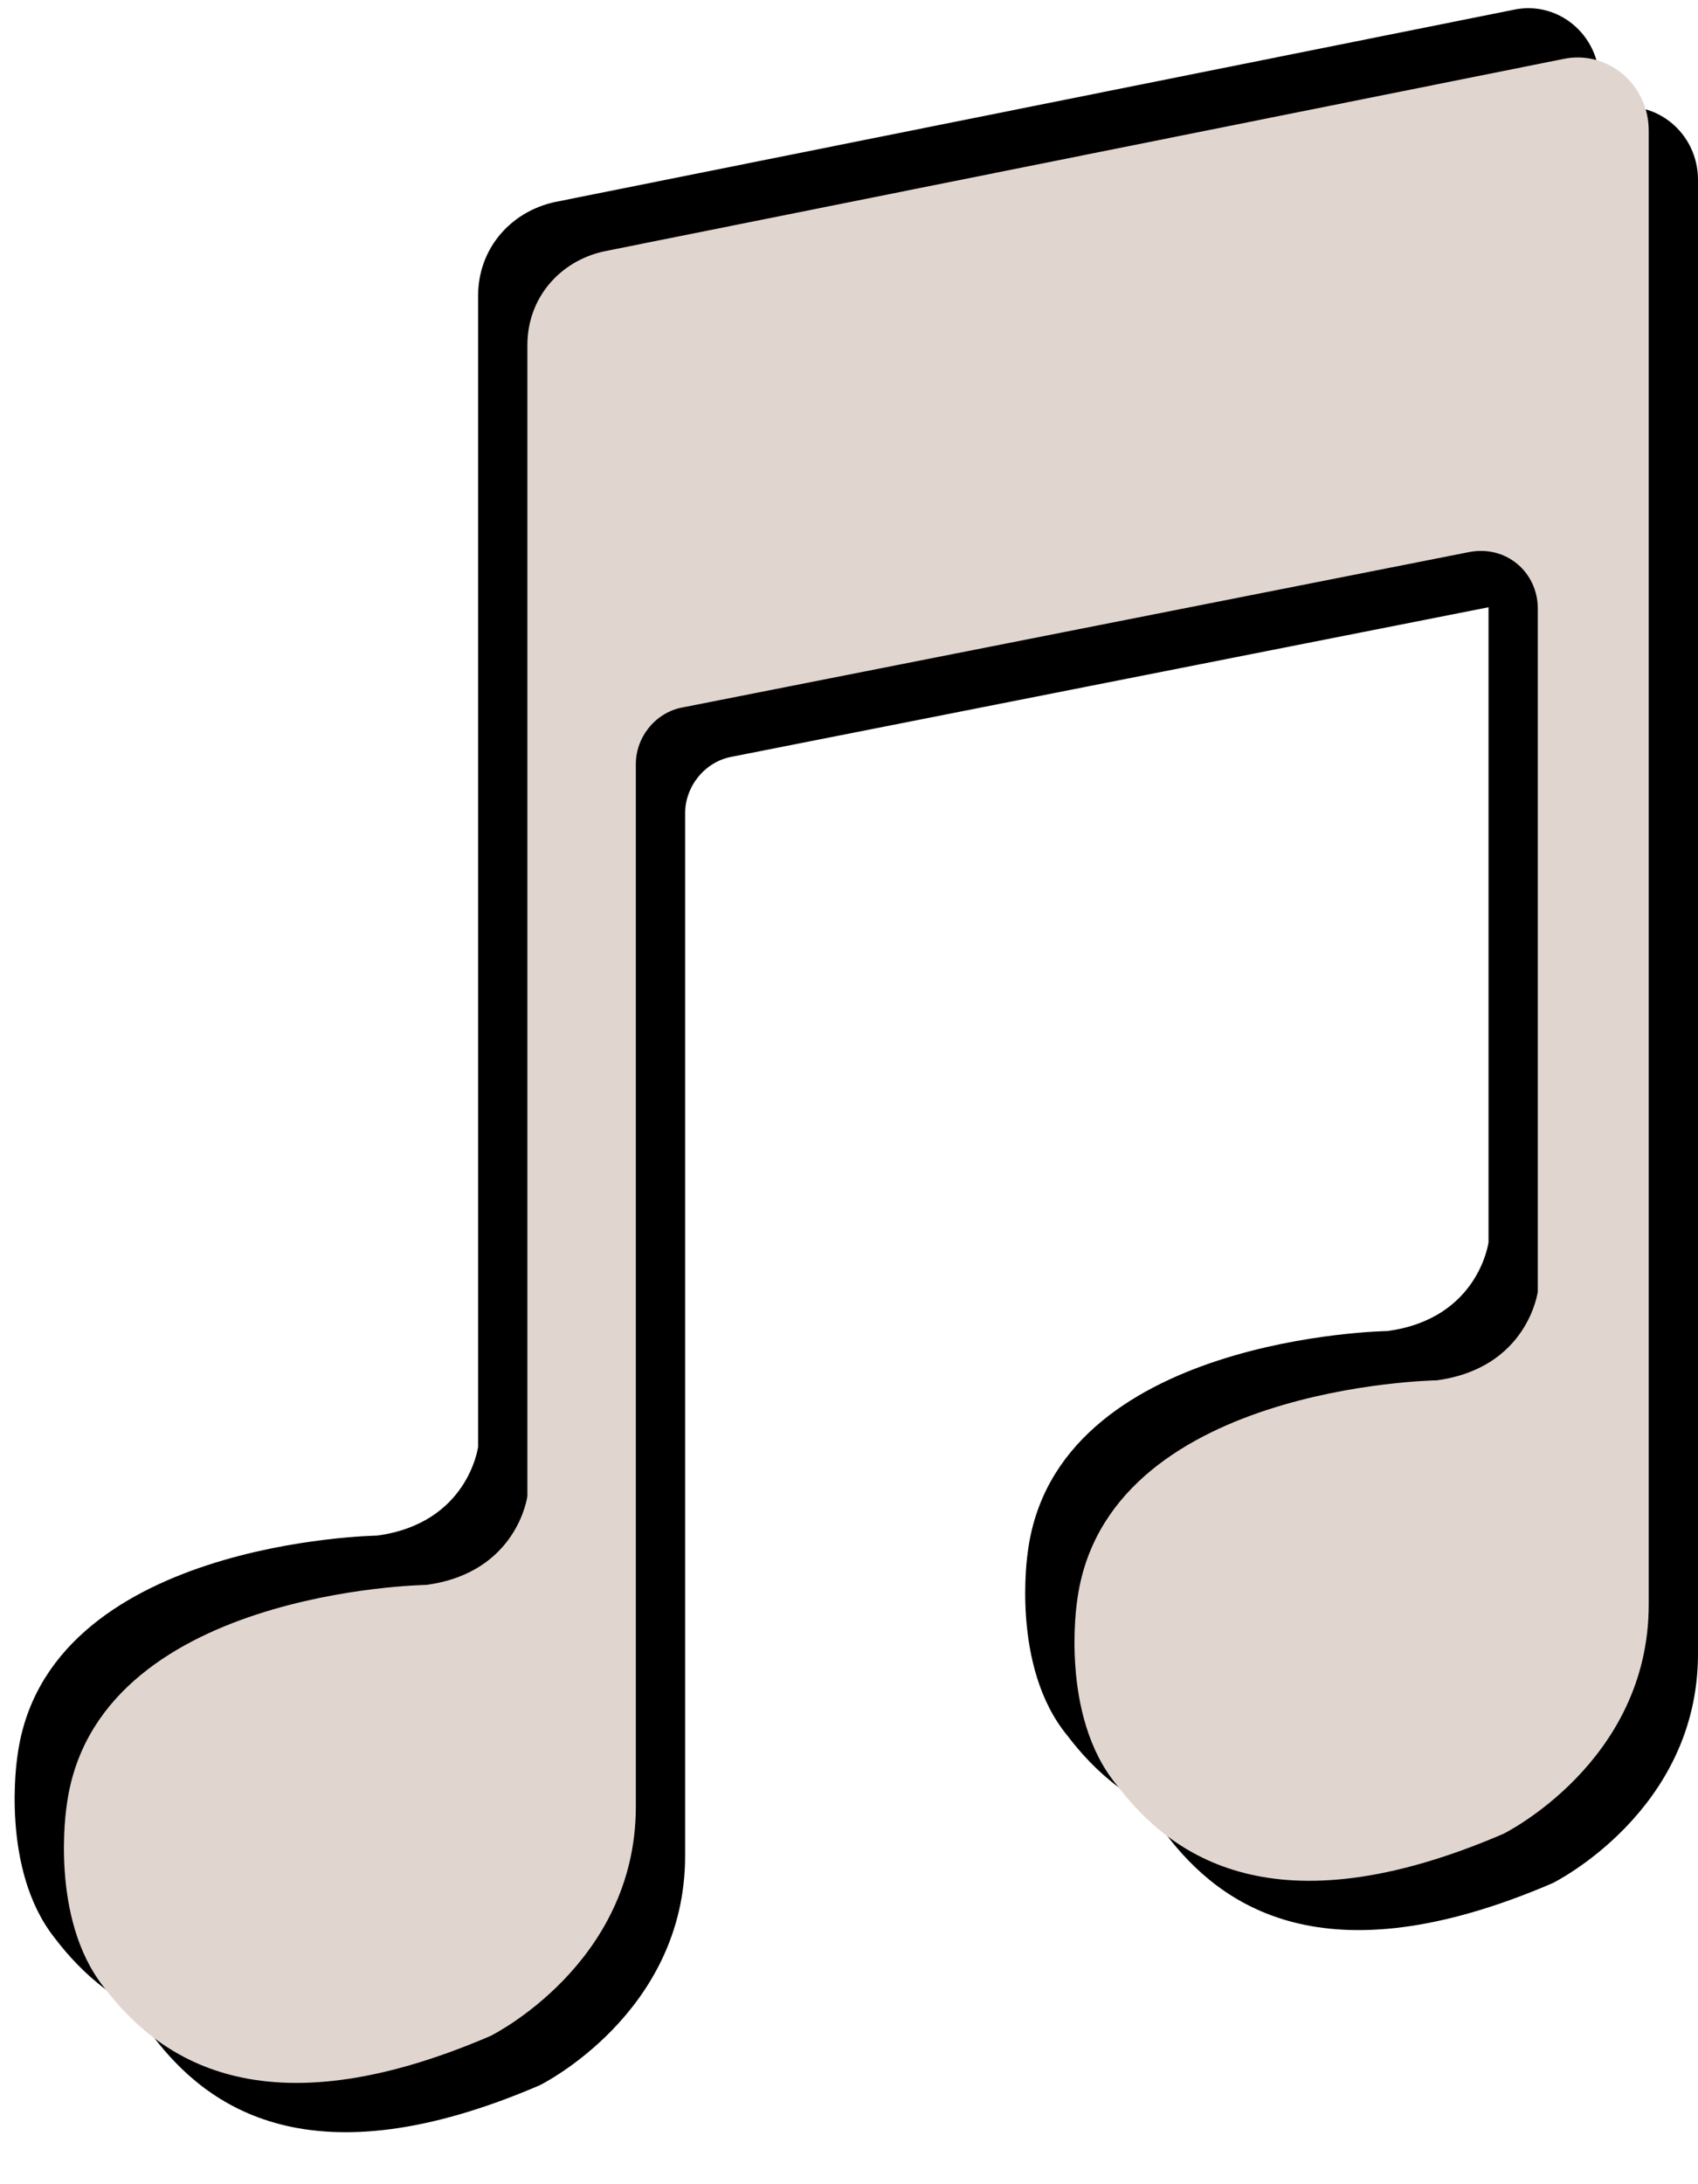 <?xml version="1.0" encoding="UTF-8" standalone="no"?><svg xmlns="http://www.w3.org/2000/svg" xmlns:xlink="http://www.w3.org/1999/xlink" fill="#e1d6cf" height="88.6" preserveAspectRatio="xMidYMid meet" version="1" viewBox="-0.6 -0.3 68.9 88.6" width="68.9" zoomAndPan="magnify"><g><g id="change1_1"><path d="M60.8,0.1c1.8-0.4,3.5,1,3.5,2.9v59.8c0,6.4-5.9,9.3-5.9,9.3c-9.3,4-13.5,0.9-15.7-2 c-2.3-2.8-1.6-7.4-1.6-7.4c1.1-8.8,14.6-9,14.6-9c3.7-0.5,4.1-3.6,4.1-3.6V22.4c0-1.5-1.3-2.6-2.8-2.3l-31.9,6.3 c-1.1,0.2-1.9,1.2-1.9,2.3V71c0,6.4-5.9,9.3-5.9,9.3c-9.3,4-13.5,0.9-15.7-2C-0.6,75.5,0.1,71,0.1,71c1.1-8.8,14.6-9,14.6-9 c3.7-0.5,4.1-3.6,4.1-3.6V11.7c0-1.9,1.3-3.4,3.1-3.8L60.8,0.1z" fill="#000000"/></g><g id="change2_1"><path d="M64.8,4.1c1.8-0.4,3.5,1,3.5,2.9v59.8c0,6.4-5.9,9.3-5.9,9.3c-9.3,4-13.5,0.9-15.7-2 c-2.3-2.8-1.6-7.4-1.6-7.4c1.1-8.8,14.6-9,14.6-9c3.7-0.5,4.1-3.6,4.1-3.6V26.4c0-1.5-1.3-2.6-2.8-2.3l-31.9,6.3 c-1.1,0.2-1.9,1.2-1.9,2.3V75c0,6.4-5.9,9.3-5.9,9.3c-9.3,4-13.5,0.9-15.7-2C3.4,79.5,4.1,75,4.1,75c1.1-8.8,14.6-9,14.6-9 c3.7-0.5,4.1-3.6,4.1-3.6V15.7c0-1.9,1.3-3.4,3.1-3.8L64.8,4.1z" fill="#000000"/></g><g id="change3_1"><path d="M62.8,2.1c1.8-0.4,3.5,1,3.5,2.9v59.8c0,6.4-5.9,9.3-5.9,9.3c-9.3,4-13.5,0.9-15.7-2c-2.3-2.8-1.6-7.4-1.6-7.4 c1.1-8.8,14.6-9,14.6-9c3.7-0.5,4.1-3.6,4.1-3.6V24.4c0-1.5-1.3-2.6-2.8-2.3l-31.9,6.3c-1.1,0.2-1.9,1.2-1.9,2.3V73 c0,6.4-5.9,9.3-5.9,9.3c-9.3,4-13.5,0.9-15.7-2C1.4,77.5,2.1,73,2.1,73c1.1-8.8,14.6-9,14.6-9c3.7-0.5,4.1-3.6,4.1-3.6V13.7 c0-1.9,1.3-3.4,3.1-3.8L62.8,2.1z"/></g></g></svg>